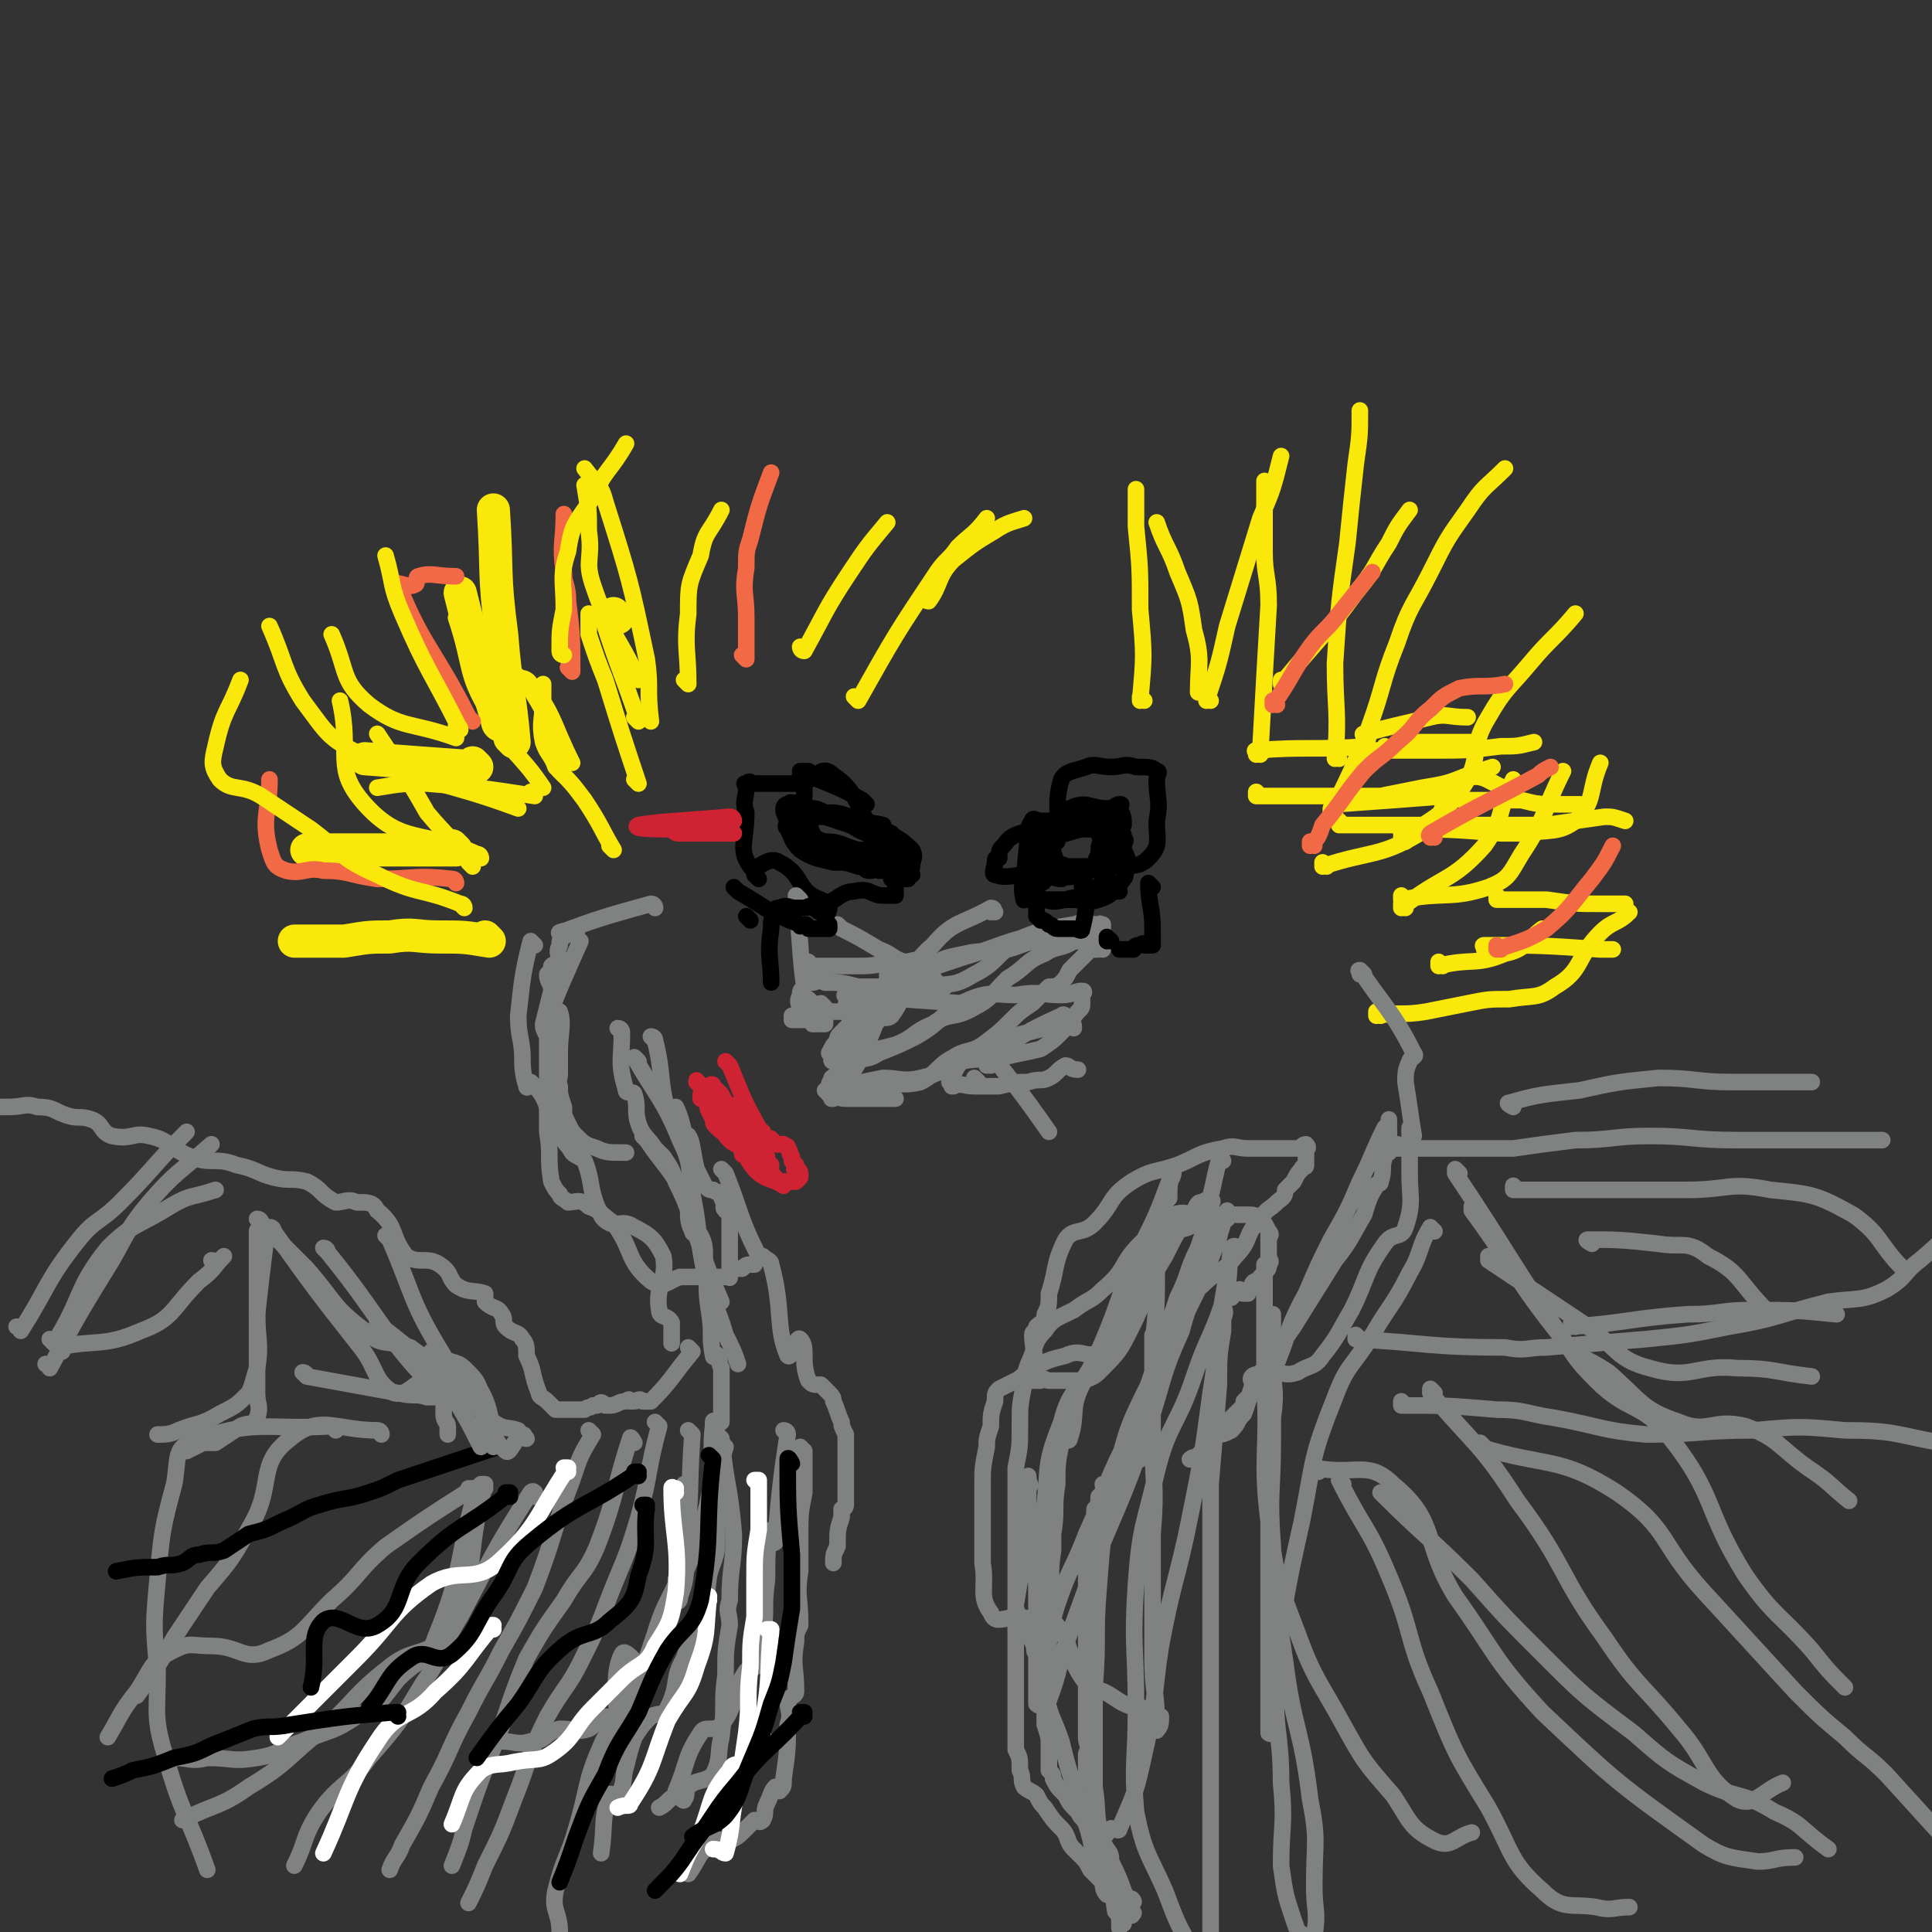 <svg viewBox='0 0 466 466' version='1.1' xmlns='http://www.w3.org/2000/svg' xmlns:xlink='http://www.w3.org/1999/xlink'><rect x="0" y="0" width="466" height="466" fill="#333333" stroke="none"/><g fill='none' stroke='#FAE80B' stroke-width='8' stroke-linecap='round' stroke-linejoin='round'><path d='M118,227c0,0 -1,-1 -1,-1 0,0 0,0 1,1 0,0 0,0 0,0 -6,-1 -6,-1 -12,-1 -6,0 -6,-1 -12,0 -5,0 -5,0 -11,1 -4,0 -4,0 -8,0 -2,0 -2,0 -4,0 '/><path d='M110,205c0,0 -1,-1 -1,-1 0,0 1,1 1,1 -8,0 -8,0 -17,0 -7,0 -7,0 -13,0 -3,0 -3,0 -6,0 '/><path d='M115,185c0,0 -1,-1 -1,-1 0,0 0,0 1,1 0,0 0,0 0,0 -14,-1 -14,-1 -27,-2 '/><path d='M121,175c0,0 -1,0 -1,-1 -2,-7 -2,-7 -4,-14 -3,-9 -3,-9 -5,-17 '/><path d='M124,179c0,0 -1,-1 -1,-1 0,0 1,1 1,1 -1,-12 -2,-13 -3,-26 -2,-15 -1,-15 -2,-30 '/><path d='M149,149c0,0 -1,-1 -1,-1 0,0 0,0 1,1 '/></g>
<g fill='none' stroke='#FAE80B' stroke-width='4' stroke-linecap='round' stroke-linejoin='round'><path d='M116,207c0,0 -1,-1 -1,-1 0,0 0,0 1,1 0,0 0,0 0,0 0,0 0,-1 -1,-1 -13,-6 -18,-2 -27,-12 -8,-9 -3,-12 -6,-25 '/><path d='M110,178c0,0 -1,-1 -1,-1 0,0 1,0 1,1 0,0 0,0 0,0 -11,-4 -13,-2 -21,-8 -7,-6 -5,-8 -9,-17 '/><path d='M131,190c0,0 -1,-1 -1,-1 0,0 1,1 1,1 -6,-9 -8,-8 -13,-18 -6,-10 -4,-11 -8,-23 '/><path d='M154,174c0,0 -1,-1 -1,-1 0,0 1,1 1,1 -4,-12 -5,-13 -9,-26 '/><path d='M125,195c0,0 -1,-1 -1,-1 0,0 0,0 1,1 0,0 0,0 0,0 0,0 -1,-1 -1,-1 0,0 0,0 1,1 0,0 0,0 0,0 -19,-7 -20,-5 -38,-13 -8,-4 -8,-5 -14,-13 -5,-8 -4,-9 -8,-18 '/></g>
<g fill='none' stroke='#F26946' stroke-width='4' stroke-linecap='round' stroke-linejoin='round'><path d='M110,213c0,0 -1,-1 -1,-1 0,0 1,0 1,1 0,0 0,0 0,0 0,0 0,-1 -1,-1 -9,-1 -9,0 -18,0 -7,-1 -7,-2 -13,-2 -4,-1 -5,1 -9,0 -3,-1 -3,-2 -4,-5 -2,-8 0,-9 0,-17 '/><path d='M114,174c0,0 -1,-1 -1,-1 0,0 0,0 1,1 0,0 0,0 0,0 0,0 0,0 -1,-1 -8,-16 -11,-17 -17,-32 -1,-1 3,1 4,0 1,0 0,-2 1,-2 3,-1 4,0 9,0 '/><path d='M138,162c0,0 -1,-1 -1,-1 0,0 1,1 1,1 0,-8 0,-9 -1,-17 0,-4 -1,-4 -1,-7 -1,-7 0,-7 0,-14 '/><path d='M180,159c0,0 -1,-1 -1,-1 0,0 1,1 1,1 0,-5 0,-5 0,-10 0,-6 -1,-6 0,-12 0,-4 0,-4 1,-7 2,-8 2,-8 5,-16 '/></g>
<g fill='none' stroke='#FAE80B' stroke-width='4' stroke-linecap='round' stroke-linejoin='round'><path d='M112,219c0,0 -1,-1 -1,-1 0,0 1,0 1,1 0,0 0,0 0,0 0,0 0,-1 -1,-1 -10,-4 -10,-2 -20,-7 -9,-4 -8,-5 -16,-11 -6,-4 -6,-4 -12,-8 -5,-3 -7,-1 -10,-4 -2,-3 -2,-4 -1,-8 2,-9 3,-8 6,-16 '/><path d='M111,176c0,0 -1,-1 -1,-1 0,0 1,0 1,1 0,0 0,0 0,0 -7,-14 -8,-14 -14,-28 -3,-7 -2,-7 -4,-14 '/><path d='M136,158c0,0 -1,0 -1,-1 0,-5 0,-5 1,-10 0,-7 -1,-8 1,-14 1,-7 2,-7 6,-13 3,-7 4,-6 8,-13 '/><path d='M166,165c0,0 -1,-1 -1,-1 0,0 1,1 1,1 0,-8 -1,-9 0,-17 0,-7 0,-7 3,-14 1,-6 2,-5 5,-11 '/><path d='M194,157c0,0 -1,-1 -1,-1 0,0 0,1 1,1 5,-9 5,-10 11,-19 4,-6 4,-6 9,-12 '/><path d='M224,145c0,0 -1,-1 -1,-1 0,0 0,1 1,1 3,-4 2,-6 6,-10 5,-4 5,-4 10,-7 3,-2 4,-2 7,-3 '/><path d='M207,169c0,0 -1,-1 -1,-1 0,0 0,0 1,1 0,0 0,0 0,0 9,-16 9,-16 19,-31 2,-3 3,-3 5,-6 3,-3 4,-3 7,-7 '/><path d='M157,174c0,0 -1,-1 -1,-1 0,0 0,0 1,1 0,0 0,0 0,0 -1,-8 0,-8 -1,-15 -4,-19 -4,-19 -10,-38 -1,-4 -2,-4 -5,-8 '/><path d='M138,184c0,0 -1,-1 -1,-1 0,0 0,0 1,1 0,0 0,0 0,0 -5,-10 -4,-11 -10,-19 -2,-3 -4,0 -7,-2 -3,-2 -2,-2 -5,-5 '/><path d='M148,205c0,0 -1,-1 -1,-1 0,0 1,1 1,1 -3,-5 -3,-6 -7,-12 -3,-4 -3,-4 -7,-8 -1,-3 -2,-3 -3,-6 -1,-5 0,-5 0,-11 0,-1 0,-1 0,-3 '/><path d='M154,189c0,0 -1,-1 -1,-1 0,0 0,0 1,1 0,0 0,0 0,0 -4,-12 -4,-12 -8,-25 -2,-5 -2,-5 -4,-11 0,-2 0,-2 0,-4 0,-1 0,-1 0,-1 '/><path d='M154,164c0,0 -1,-1 -1,-1 0,0 1,1 1,1 -5,-11 -7,-11 -11,-23 -2,-6 0,-6 -1,-13 0,-5 0,-5 -1,-11 '/><path d='M136,187c0,0 -1,-1 -1,-1 0,0 0,0 1,1 0,0 0,0 0,0 -4,-10 -2,-11 -7,-19 -2,-4 -3,-4 -7,-7 0,0 0,1 0,1 '/><path d='M114,209c0,0 -1,-1 -1,-1 0,0 0,0 1,1 0,0 0,0 0,0 -5,-7 -6,-7 -11,-13 -4,-7 -4,-7 -8,-13 -2,-3 -2,-3 -4,-6 '/><path d='M129,192c0,0 -1,-1 -1,-1 0,0 0,0 1,1 0,0 0,0 0,0 -13,-2 -13,-2 -26,-3 -6,0 -6,0 -12,1 '/><path d='M292,169c0,0 -1,-1 -1,-1 0,0 0,0 0,1 0,0 0,0 0,0 3,-9 3,-9 5,-18 4,-13 4,-13 8,-26 3,-7 3,-7 5,-15 '/><path d='M323,183c0,0 -1,-1 -1,-1 0,0 0,1 0,1 1,-11 0,-12 0,-23 1,-15 1,-15 3,-29 1,-10 1,-10 2,-19 1,-7 1,-7 1,-13 '/><path d='M322,196c0,0 -1,-1 -1,-1 0,0 0,1 0,1 5,-10 5,-10 9,-20 4,-11 3,-11 7,-21 3,-9 4,-9 8,-17 4,-8 4,-8 9,-15 4,-6 4,-5 9,-10 '/><path d='M339,203c0,0 -1,-1 -1,-1 0,0 0,0 0,1 0,0 0,0 0,0 7,-6 9,-5 14,-12 6,-8 2,-10 7,-18 4,-7 5,-7 10,-13 5,-6 6,-6 11,-12 '/><path d='M339,219c0,0 -1,-1 -1,-1 0,0 0,0 0,1 0,0 0,0 0,0 10,-8 12,-6 20,-15 5,-7 3,-8 7,-16 '/><path d='M362,217c0,0 -1,-1 -1,-1 0,0 0,1 0,1 6,0 6,0 12,0 7,1 7,1 13,1 3,0 3,0 6,0 '/><path d='M359,229c0,0 -1,-1 -1,-1 0,0 0,0 0,1 0,0 0,0 0,0 1,0 -1,-1 0,-1 13,0 14,0 28,1 2,0 2,0 3,0 '/><path d='M335,181c0,0 -1,-1 -1,-1 0,0 0,1 0,1 6,0 6,0 11,0 9,0 9,0 17,-1 4,0 4,0 8,-1 '/><path d='M330,178c0,0 -2,-1 -1,-1 7,-2 8,-2 16,-4 4,-1 4,0 9,0 '/><path d='M310,165c0,0 -1,-1 -1,-1 0,0 0,0 0,1 0,0 0,0 0,0 9,-11 10,-11 18,-22 5,-6 4,-6 8,-12 2,-4 2,-4 5,-8 '/><path d='M305,181c0,0 -1,-1 -1,-1 0,0 0,0 0,1 0,0 0,0 0,0 1,-18 1,-18 2,-35 0,-7 -1,-7 -1,-13 0,-7 0,-7 0,-15 0,-1 0,-1 0,-2 '/><path d='M276,169c0,0 -1,-1 -1,-1 0,0 0,1 0,1 1,-11 1,-11 0,-22 0,-10 0,-10 -1,-20 0,-5 0,-5 0,-9 '/><path d='M290,167c0,0 -1,-1 -1,-1 0,0 0,0 0,1 0,0 0,0 0,0 1,0 0,-1 0,-1 0,0 0,1 0,1 0,-7 1,-8 -1,-15 -1,-7 -1,-7 -4,-14 -2,-6 -3,-6 -5,-12 '/><path d='M324,199c0,0 -1,-1 -1,-1 0,0 0,1 0,1 9,0 9,0 18,0 5,0 5,0 10,0 6,0 6,0 11,0 5,0 5,0 11,0 7,-1 7,-1 14,-2 2,0 2,0 5,1 '/><path d='M323,194c0,0 -1,-1 -1,-1 0,0 0,0 0,1 0,0 0,0 0,0 1,0 0,-1 0,-1 0,0 0,0 0,1 0,0 0,0 0,0 14,-1 14,-1 27,-2 3,0 2,1 5,1 6,0 6,0 13,0 4,1 4,1 9,1 2,0 2,0 5,0 '/><path d='M304,182c0,0 -1,-1 -1,-1 0,0 0,0 0,1 0,0 0,0 0,0 1,0 -1,-1 0,-1 12,-1 14,0 27,-1 0,0 0,1 0,1 2,0 2,0 5,0 3,-1 3,-1 6,-2 2,0 3,0 5,0 3,0 3,0 6,0 1,0 1,0 3,0 '/><path d='M304,192c0,0 -1,-1 -1,-1 0,0 0,0 0,1 0,0 0,0 0,0 1,0 0,-1 0,-1 0,0 0,1 0,1 13,0 13,0 26,0 2,0 2,0 4,0 5,-1 5,-1 10,-2 6,-1 6,-1 11,-3 3,-1 3,-1 6,-2 '/><path d='M339,217c0,0 -1,-1 -1,-1 0,0 0,0 0,1 0,0 0,0 0,0 11,-2 12,0 21,-3 5,-2 5,-3 8,-8 6,-9 5,-10 10,-20 '/><path d='M348,233c0,0 -1,-1 -1,-1 0,0 0,0 0,1 0,0 0,0 0,0 8,-2 9,0 16,-3 5,-1 5,-3 9,-6 '/><path d='M333,245c0,0 -1,-1 -1,-1 0,0 0,1 0,1 6,-1 6,0 12,-1 5,-1 5,-1 10,-2 5,-1 5,-1 10,-1 6,-1 7,0 11,-3 7,-4 5,-7 11,-13 3,-3 4,-2 7,-5 '/><path d='M339,201c0,0 -1,-1 -1,-1 0,0 0,0 0,1 0,0 0,0 0,0 1,0 0,-1 0,-1 0,0 0,0 0,1 0,0 0,0 0,0 1,0 -1,-1 0,-1 11,0 12,0 24,1 3,0 3,0 6,0 6,-1 8,0 12,-3 5,-5 3,-7 6,-14 '/><path d='M320,209c0,0 -1,-1 -1,-1 0,0 0,0 0,1 0,0 0,0 0,0 1,0 0,-1 0,-1 0,0 0,1 0,1 12,-4 14,-2 25,-9 6,-4 3,-10 9,-12 5,-2 6,1 12,3 '/></g>
<g fill='none' stroke='#808282' stroke-width='4' stroke-linecap='round' stroke-linejoin='round'><path d='M140,227c0,0 -1,-1 -1,-1 0,0 0,0 1,1 0,0 0,0 0,0 0,0 -1,-1 -1,-1 0,0 0,0 1,1 0,0 0,0 0,0 0,0 -1,-1 -1,-1 0,0 0,0 1,1 0,0 0,0 0,0 -4,9 -5,11 -8,19 0,1 2,-3 3,-2 1,3 0,5 0,10 0,2 0,2 0,5 0,2 -1,2 0,3 0,2 0,2 1,5 0,2 0,2 1,4 1,2 1,2 2,3 2,2 2,2 5,3 2,1 3,1 6,1 0,0 0,0 1,0 '/><path d='M158,251c0,0 -1,-1 -1,-1 0,0 0,0 1,1 0,0 0,0 0,0 0,0 -1,-1 -1,-1 0,0 0,0 1,1 0,0 0,0 0,0 0,0 -1,-1 -1,-1 0,0 0,0 1,1 0,0 0,0 0,0 0,0 -1,-1 -1,-1 0,0 1,0 1,1 2,8 1,10 3,17 1,1 2,-1 2,-1 2,4 2,8 3,10 0,1 0,-4 0,-3 1,1 1,4 2,8 1,2 1,2 2,4 1,1 1,1 2,1 1,1 1,0 2,1 0,1 0,1 1,3 0,0 -1,0 0,1 0,0 1,0 1,1 0,7 0,10 0,15 0,1 0,-2 0,-3 0,0 0,1 0,1 0,0 0,0 0,0 1,0 1,0 3,0 1,-1 1,-1 3,-1 '/><path d='M175,283c0,0 -1,-1 -1,-1 0,0 0,0 1,1 0,0 0,0 0,0 0,0 -1,-1 -1,-1 0,0 0,0 1,1 4,10 3,10 8,20 0,0 1,0 1,0 1,1 2,1 2,2 3,11 1,15 4,22 1,1 2,-5 3,-4 2,2 0,5 2,10 1,1 1,1 3,1 1,1 1,1 1,1 2,2 2,2 2,3 1,2 1,3 2,5 0,1 0,1 1,3 0,0 0,1 0,1 0,0 0,-1 0,0 0,1 0,1 0,2 0,7 0,8 0,14 0,1 -1,1 -1,1 0,1 0,1 0,2 -1,3 -1,3 -1,7 -1,2 -1,2 -1,4 '/><path d='M190,346c0,0 -1,-1 -1,-1 0,0 0,0 1,1 0,0 0,0 0,0 0,0 -1,-1 -1,-1 0,0 1,0 1,1 -2,13 -2,15 -3,26 -1,1 -1,-3 -1,-3 -1,4 -1,6 -1,12 -1,7 0,7 -1,13 -1,4 0,4 -1,7 -1,2 -2,1 -3,2 -4,6 -2,8 -6,13 -2,2 -4,0 -5,2 -4,6 -3,7 -6,14 '/><path d='M166,359c0,0 -1,-1 -1,-1 0,0 0,0 1,0 0,0 0,0 0,0 0,8 0,8 0,15 -1,6 0,7 -2,12 0,2 -1,1 -2,2 -3,7 -2,10 -6,15 -2,1 -5,-5 -6,-3 -3,6 0,13 -2,19 0,1 -1,-4 -2,-4 -2,0 -2,2 -4,3 -3,1 -3,0 -7,0 -4,1 -3,3 -7,3 -3,1 -4,0 -7,0 '/><path d='M173,344c0,0 -1,-1 -1,-1 0,0 0,0 1,1 0,0 0,0 0,0 0,0 -1,-1 -1,-1 0,0 0,0 1,1 0,0 0,0 0,0 0,0 -1,-2 -1,-1 0,13 1,14 1,28 0,5 -1,5 -2,9 -1,7 0,7 -2,13 -1,4 -3,3 -4,7 -3,5 -1,6 -4,12 -1,2 -2,1 -4,2 -2,2 -2,2 -4,5 -1,3 -1,3 -2,7 -1,3 0,4 -2,7 0,1 -2,-1 -2,0 -2,6 -1,7 -2,14 '/><path d='M174,347c0,0 -1,-1 -1,-1 0,0 0,0 1,1 0,0 0,0 0,0 0,0 -1,-1 -1,-1 0,0 0,0 1,1 0,0 0,0 0,0 1,11 2,11 3,23 0,8 -1,8 -1,16 -1,3 0,3 0,6 -1,6 -1,6 -1,12 -1,7 0,7 -1,15 -1,4 0,5 -2,9 -2,2 -4,1 -6,3 -1,1 0,2 -1,3 0,1 -1,-1 -2,-1 -2,1 -2,2 -4,3 '/><path d='M194,350c0,0 -1,-1 -1,-1 0,0 0,0 1,1 0,0 0,0 0,0 0,0 -1,-1 -1,-1 0,0 0,0 1,1 0,0 0,0 0,0 0,5 0,5 0,10 -1,5 -1,5 -1,10 0,4 0,4 0,9 -1,6 0,6 0,13 -1,2 -1,2 -1,4 -1,6 0,6 0,12 0,1 -1,1 -2,2 0,3 1,3 0,6 0,6 0,6 -1,13 0,2 0,2 -1,3 0,0 -1,-1 -1,-1 -1,1 -1,2 -2,4 -1,2 0,2 -1,4 -1,1 -1,0 -2,0 -1,1 -1,1 -2,2 -2,2 -2,2 -4,3 -2,0 -3,-1 -4,1 -4,2 -3,3 -6,7 '/><path d='M167,326c0,0 -1,-1 -1,-1 0,0 0,0 1,1 0,0 0,0 0,0 0,0 -1,-1 -1,-1 0,0 0,0 1,1 0,0 0,0 0,0 0,0 -1,-1 -1,-1 0,0 0,0 1,1 0,0 0,0 0,0 0,0 -1,-1 -1,-1 0,0 0,0 1,1 0,0 0,0 0,0 0,0 -1,-1 -1,-1 0,0 0,0 1,1 0,0 0,0 0,0 0,0 -1,-1 -1,-1 0,0 0,0 1,1 0,0 0,0 0,0 0,0 -1,-1 -1,-1 0,0 0,0 1,1 0,0 0,0 0,0 -5,6 -5,7 -10,12 0,0 -1,0 -2,0 -1,-1 -1,0 -2,0 0,0 0,0 -1,0 0,0 0,-1 -1,0 -2,0 -2,1 -4,1 0,0 0,0 -1,0 -1,-1 -1,-1 -2,0 -1,0 0,0 -1,0 -1,1 -1,0 -2,1 -1,0 -1,0 -2,0 -1,0 -1,0 -1,0 -2,0 -2,0 -3,0 0,0 0,0 -1,0 -1,-1 -1,-1 -2,-2 -1,-1 -2,-1 -2,-2 -2,-5 -1,-5 -3,-9 0,-2 0,-3 -1,-4 -1,-2 -2,-1 -4,-3 -1,-1 0,-2 -1,-3 -1,-2 -2,-1 -4,-3 0,0 0,-1 0,-2 -3,-1 -4,0 -7,-2 -2,-2 -1,-3 -4,-5 -3,-2 -5,0 -8,-2 -4,-5 -2,-7 -7,-11 -1,-2 -2,-2 -5,-2 -2,-1 -3,0 -5,0 -4,-2 -3,-3 -7,-5 -4,-1 -4,0 -8,-1 -4,-1 -4,-2 -9,-3 -5,-2 -6,0 -11,-2 -5,-2 -5,-4 -10,-5 -4,-1 -4,1 -9,0 -3,-1 -2,-3 -5,-4 -3,-1 -3,0 -6,-1 -3,-1 -3,-2 -7,-2 -3,-1 -3,0 -7,0 -5,0 -5,0 -9,0 '/><path d='M81,345c0,0 -1,-1 -1,-1 0,0 1,0 1,1 0,0 0,0 0,0 0,0 0,-1 -1,-1 -16,1 -19,-2 -34,4 -4,1 -3,5 -4,10 -3,11 -3,12 -4,23 -1,11 -1,11 0,22 0,11 -1,11 2,21 4,14 5,13 10,27 '/><path d='M92,346c0,0 -1,-1 -1,-1 0,0 1,0 1,1 0,0 0,0 0,0 0,0 0,-1 -1,-1 -10,0 -14,-4 -21,2 -8,6 -4,11 -9,20 -5,9 -5,9 -11,16 -4,6 -4,6 -8,12 -4,7 -4,7 -9,14 '/><path d='M114,360c0,0 -1,-1 -1,-1 0,0 0,0 1,0 0,0 0,0 0,0 -11,7 -11,7 -21,14 -7,6 -6,7 -13,13 -7,7 -7,9 -15,12 -6,3 -7,-1 -14,-1 -5,0 -5,-1 -9,1 -6,3 -5,4 -9,10 -4,5 -4,6 -7,11 '/><path d='M116,360c0,0 -1,-1 -1,-1 0,0 0,0 1,0 0,0 0,0 0,0 0,1 -1,-1 -1,0 -5,17 -3,19 -10,36 -2,6 -4,5 -9,10 -4,5 -4,6 -10,9 -6,4 -6,3 -13,6 -6,2 -5,3 -11,4 -6,1 -6,0 -12,0 -4,1 -4,0 -8,0 '/><path d='M117,359c0,0 -1,-1 -1,-1 0,0 0,0 1,0 0,0 0,0 0,0 0,1 -1,0 -1,0 0,0 0,0 1,0 0,0 0,0 0,0 -5,18 -1,20 -9,35 -4,7 -8,4 -14,9 -9,7 -8,8 -16,15 -9,7 -8,8 -18,14 -7,5 -8,4 -16,8 '/><path d='M129,361c0,0 -1,-1 -1,-1 0,0 0,0 1,0 0,0 0,0 0,0 0,1 0,-1 -1,0 -9,14 -9,15 -17,30 -5,8 -4,9 -9,16 -6,10 -6,10 -13,18 -5,7 -7,6 -12,13 -4,6 -3,7 -6,13 '/><path d='M143,346c0,0 -1,-1 -1,-1 0,0 0,0 1,1 0,0 0,0 0,0 -3,5 -3,5 -5,11 -5,13 -4,13 -9,26 -4,8 -4,8 -8,15 -4,8 -4,7 -8,15 -5,9 -4,9 -9,18 -3,7 -3,7 -7,14 -1,3 -2,3 -3,6 '/><path d='M153,348c0,0 -1,-1 -1,-1 0,0 0,0 1,1 0,0 0,0 0,0 0,0 -1,-2 -1,-1 -4,12 -3,13 -8,26 -3,7 -4,6 -8,13 -5,7 -5,7 -9,14 -5,12 -4,12 -9,24 -3,8 -3,8 -6,17 -1,4 -1,4 -3,9 '/><path d='M159,344c0,0 -1,-1 -1,-1 0,0 0,0 1,1 0,0 0,0 0,0 -3,11 -2,11 -5,22 -3,10 -3,9 -7,19 -3,8 -3,8 -7,16 -3,6 -4,6 -8,13 -5,10 -4,10 -8,20 -3,8 -3,8 -7,16 -2,5 -2,5 -4,9 '/><path d='M167,346c0,0 -1,-1 -1,-1 0,0 0,0 1,1 0,0 0,0 0,0 -1,14 0,14 -2,29 -2,10 -4,9 -7,19 -3,9 -3,9 -7,17 -2,6 -4,5 -6,10 -4,9 -3,10 -6,20 -2,7 -3,7 -5,15 -1,5 1,5 1,10 '/><path d='M175,349c0,0 -1,-1 -1,-1 0,0 0,0 1,1 0,0 0,0 0,0 -4,13 -4,13 -8,26 -3,8 -4,8 -7,16 -2,8 -2,8 -4,16 '/><path d='M156,275c0,0 -1,-1 -1,-1 0,0 0,0 1,1 0,0 0,0 0,0 0,0 -1,-1 -1,-1 0,0 0,0 1,1 0,0 0,0 0,0 0,0 -1,-1 -1,-1 0,0 0,0 1,1 4,6 5,6 9,13 2,4 0,5 2,9 0,1 1,0 2,1 1,2 1,3 1,6 1,6 0,6 1,12 1,6 0,6 1,11 0,1 1,-1 1,0 1,1 0,1 1,3 0,1 0,1 0,1 0,1 0,1 0,2 0,2 0,2 0,4 0,3 0,3 0,6 -1,0 -1,0 -2,1 -1,8 1,9 -1,17 -2,11 -4,10 -8,20 '/></g>
<g fill='none' stroke='#FFFFFF' stroke-width='4' stroke-linecap='round' stroke-linejoin='round'><path d='M163,360c0,0 -1,-1 -1,-1 0,0 0,0 1,0 0,0 0,0 0,0 0,1 -1,-1 -1,0 0,11 2,13 1,25 -1,6 -1,7 -5,13 -2,5 -4,4 -8,8 -3,3 -3,3 -7,7 -5,5 -4,7 -10,11 -3,2 -4,1 -9,2 -4,1 -5,0 -8,2 -5,5 -4,6 -7,13 '/><path d='M171,386c0,0 -1,-1 -1,-1 0,0 0,0 1,0 0,0 0,0 0,0 -1,9 0,9 -3,17 -2,7 -3,6 -7,13 -4,10 -3,11 -9,20 0,1 -1,0 -3,1 '/><path d='M183,358c0,0 -1,-1 -1,-1 0,0 0,0 1,0 0,0 0,0 0,0 0,6 0,6 0,12 -1,6 -1,6 -1,12 0,4 0,4 0,9 -1,6 -1,6 -1,12 -1,8 0,8 -1,16 -1,7 -1,7 -2,13 -2,8 -1,9 -3,16 -1,0 -1,-1 -3,-1 '/><path d='M186,394c0,0 -1,-1 -1,-1 0,0 0,0 1,0 0,0 0,0 0,0 -1,11 0,11 -2,22 0,5 0,6 -2,10 -2,2 -5,-1 -6,2 -5,6 -4,7 -7,15 -3,5 -3,5 -5,10 '/><path d='M137,355c0,0 -1,-1 -1,-1 0,0 1,0 1,0 -8,12 -7,14 -17,23 -6,5 -9,1 -16,5 -10,7 -9,9 -18,18 -6,6 -6,6 -13,13 -3,3 -3,3 -6,6 '/><path d='M119,393c0,0 -1,-1 -1,-1 0,0 1,0 1,0 -7,8 -6,9 -14,16 -6,7 -9,4 -14,12 -8,12 -7,14 -13,27 '/></g>
<g fill='none' stroke='#000000' stroke-width='4' stroke-linecap='round' stroke-linejoin='round'><path d='M156,364c0,0 -1,-1 -1,-1 0,0 1,0 1,0 -1,9 1,9 -2,17 -1,6 -2,7 -7,11 -4,4 -6,2 -11,6 -7,6 -6,7 -11,14 -5,6 -5,6 -10,13 '/><path d='M154,356c0,0 -1,-1 -1,-1 0,0 0,0 1,0 0,0 0,0 0,0 -13,9 -14,7 -26,17 -6,5 -4,6 -9,13 -5,7 -4,9 -10,14 -4,3 -6,-2 -10,1 -6,4 -5,6 -10,12 '/><path d='M123,361c0,0 -1,-1 -1,-1 0,0 0,0 1,0 0,0 0,0 0,0 -11,9 -12,7 -22,17 -6,6 -3,11 -10,15 -5,3 -9,-4 -13,-1 -4,4 -1,8 -3,16 '/><path d='M172,352c0,0 -1,-1 -1,-1 0,0 0,0 1,1 0,0 0,0 0,0 -2,17 0,17 -3,34 -2,7 -4,6 -8,12 -4,7 -4,8 -7,15 -4,7 -5,7 -8,15 -4,7 -4,7 -7,15 -2,6 -2,6 -4,11 '/><path d='M191,353c0,0 -1,-1 -1,-1 0,0 0,0 1,1 0,0 0,0 0,0 0,0 -1,-2 -1,-1 0,11 0,12 1,23 0,7 0,7 0,13 -1,6 -1,6 -2,13 -1,5 -1,5 -3,10 -2,7 -2,7 -5,14 -3,7 -2,8 -6,13 -3,3 -4,2 -8,5 '/><path d='M194,414c0,0 -1,-1 -1,-1 0,0 0,0 1,0 0,0 0,0 0,0 -8,9 -9,8 -16,17 -6,7 -5,7 -11,15 -4,6 -4,6 -9,11 '/><path d='M120,349c0,0 -1,-1 -1,-1 0,0 0,0 1,1 0,0 0,0 0,0 0,0 -1,-1 -1,-1 0,0 1,0 1,1 -12,4 -12,4 -24,8 -4,2 -4,2 -7,3 -6,2 -6,1 -12,3 -4,1 -4,2 -9,4 -4,2 -4,2 -8,3 -3,2 -3,2 -6,4 -3,1 -3,0 -6,1 -2,0 -2,1 -4,2 -3,1 -3,0 -6,1 -5,0 -5,0 -10,1 '/><path d='M96,414c0,0 -1,-1 -1,-1 0,0 1,0 1,0 0,0 0,0 0,0 0,1 0,0 -1,0 -12,1 -12,1 -25,3 -5,1 -5,0 -9,1 -5,2 -5,2 -10,4 -4,2 -4,2 -9,3 -5,2 -5,2 -10,3 -2,1 -2,1 -5,2 '/></g>
<g fill='none' stroke='#808282' stroke-width='4' stroke-linecap='round' stroke-linejoin='round'><path d='M5,321c0,0 0,-1 -1,-1 0,0 1,0 1,1 0,0 0,0 0,0 7,-11 6,-12 14,-22 4,-5 5,-4 10,-9 8,-8 8,-9 16,-17 '/><path d='M12,330c0,0 0,-1 -1,-1 0,0 1,0 1,1 0,0 0,0 0,0 7,-13 7,-13 15,-26 4,-7 4,-8 9,-14 6,-7 7,-7 15,-14 '/><path d='M13,324c0,0 0,-1 -1,-1 0,0 1,0 1,1 0,0 0,0 0,0 0,0 0,-1 -1,-1 0,0 1,1 1,1 7,-11 5,-13 13,-23 6,-6 7,-5 15,-10 5,-3 5,-2 11,-4 '/><path d='M15,326c0,0 0,-1 -1,-1 0,0 1,0 1,1 0,0 0,0 0,0 0,0 -1,-1 -1,-1 9,-2 11,0 20,-4 8,-3 7,-5 14,-12 4,-3 3,-3 6,-6 '/><path d='M52,305c0,0 0,-1 -1,-1 0,0 1,0 1,1 0,0 0,0 0,0 0,0 0,-1 -1,-1 0,0 1,0 1,1 '/><path d='M63,298c0,0 0,-1 -1,-1 0,0 1,0 1,1 0,0 0,0 0,0 0,0 0,-1 -1,-1 0,0 1,0 1,1 0,0 0,0 0,0 0,0 -1,-2 -1,-1 0,5 0,6 0,11 0,9 0,9 0,17 0,2 0,2 0,5 0,1 0,1 0,3 0,1 0,1 0,3 0,3 1,3 0,6 -1,2 -2,1 -4,2 -3,2 -3,2 -6,4 -1,0 -1,0 -3,0 -2,1 -2,1 -4,2 0,0 0,0 0,0 '/><path d='M64,300c0,0 0,-1 -1,-1 0,0 1,0 1,1 0,0 0,0 0,0 -1,8 -1,8 -2,17 0,0 0,0 0,0 0,6 1,7 0,13 -1,3 -1,4 -2,6 -3,3 -3,3 -7,5 -5,3 -5,2 -10,4 -2,1 -3,1 -5,1 '/><path d='M74,332c0,0 -1,-1 -1,-1 0,0 1,0 1,1 0,0 0,0 0,0 0,0 -1,-1 -1,-1 0,0 1,0 1,1 0,0 0,0 0,0 11,2 11,2 22,4 4,1 4,0 7,1 3,0 3,0 6,0 2,1 2,1 3,1 1,0 1,0 3,0 '/><path d='M92,320c0,0 -1,-1 -1,-1 0,0 1,0 1,1 0,0 0,0 0,0 8,6 8,7 17,13 3,2 4,-1 6,1 5,7 2,12 7,16 1,1 2,-3 4,-4 1,0 0,1 1,1 '/><path d='M94,299c0,0 -1,-1 -1,-1 0,0 1,0 1,1 0,0 0,0 0,0 6,14 5,15 13,28 1,2 3,1 5,3 3,3 3,3 4,6 1,5 0,5 1,9 0,1 0,1 1,2 1,1 0,1 1,2 '/><path d='M79,302c0,0 -1,-1 -1,-1 0,0 1,0 1,1 0,0 0,0 0,0 0,0 -1,-1 -1,-1 0,0 1,0 1,1 13,16 14,21 26,33 2,2 2,-7 2,-6 1,2 0,6 0,12 0,2 1,2 1,3 0,1 0,1 0,2 '/><path d='M63,295c0,0 0,-1 -1,-1 0,0 1,0 1,1 0,0 0,0 0,0 5,5 5,5 11,11 7,8 6,9 14,15 4,4 5,2 11,4 4,3 4,3 9,5 '/><path d='M66,297c0,0 0,-1 -1,-1 0,0 1,0 1,1 0,0 0,0 0,0 10,14 10,14 21,28 4,5 3,8 8,11 4,1 5,-4 10,-3 3,1 2,2 5,5 3,5 3,5 6,11 '/><path d='M105,327c0,0 -1,-1 -1,-1 0,0 1,0 1,1 0,0 0,0 0,0 7,8 6,9 14,16 3,2 3,1 6,2 '/><path d='M120,344c0,0 -1,-1 -1,-1 0,0 0,0 1,1 0,0 0,0 0,0 '/><path d='M158,219c0,0 -1,-1 -1,-1 0,0 0,0 1,1 0,0 0,0 0,0 0,0 -1,-1 -1,-1 0,0 0,0 1,1 0,0 0,0 0,0 0,0 -1,-1 -1,-1 0,0 0,0 1,1 0,0 0,0 0,0 0,0 0,-1 -1,-1 -11,3 -14,4 -22,7 -1,0 3,-1 4,-1 1,0 0,0 -1,1 -1,0 -1,0 -2,1 -1,0 -1,1 -1,2 -1,2 0,2 0,4 0,1 -1,0 -2,1 0,1 0,1 -1,2 0,2 1,2 1,4 -1,4 -1,4 -2,8 0,1 0,1 1,3 0,0 0,-1 0,-1 0,2 0,2 0,3 0,1 0,1 0,2 0,2 0,2 0,4 0,1 0,1 0,3 0,0 0,0 0,1 0,1 0,1 0,2 0,4 0,4 0,8 0,1 0,1 0,1 0,0 0,0 0,0 1,6 0,6 1,12 1,2 1,2 2,3 0,1 1,1 2,2 2,0 3,-1 5,1 3,1 3,2 6,4 5,7 3,9 9,14 3,2 4,0 7,-1 6,0 6,0 11,0 '/><path d='M129,228c0,0 -1,-1 -1,-1 0,0 0,0 1,1 0,0 0,0 0,0 0,0 -1,-1 -1,-1 0,0 0,0 1,1 0,0 0,0 0,0 0,0 -1,-1 -1,-1 0,0 0,0 1,1 0,0 0,0 0,0 0,0 -1,-1 -1,-1 -2,8 -2,9 -3,18 0,5 1,6 1,10 0,0 0,-1 0,-1 0,3 0,5 1,8 0,1 1,-1 1,-1 2,2 3,3 4,6 2,3 1,3 3,6 1,3 2,3 3,5 1,1 2,1 3,2 2,5 1,6 3,11 1,2 1,3 3,4 2,1 3,-1 6,1 4,2 5,3 7,7 1,6 -2,7 -1,13 0,2 2,1 3,3 0,2 0,3 0,5 '/><path d='M150,249c0,0 -1,-1 -1,-1 0,0 1,0 1,1 0,7 -1,7 1,14 0,1 2,0 2,1 1,3 0,4 1,7 1,3 2,3 4,6 1,1 1,1 2,2 2,3 2,3 3,6 4,8 3,8 6,16 2,6 2,6 5,13 '/><path d='M154,256c0,0 -1,-1 -1,-1 0,0 0,0 1,1 0,0 0,0 0,0 0,0 -1,-1 -1,-1 0,0 0,0 1,1 0,0 0,0 0,0 0,0 -1,-1 -1,-1 5,9 7,10 11,20 3,6 2,7 3,13 2,10 1,10 3,19 2,8 3,8 5,15 2,4 2,4 3,7 '/></g>
<g fill='none' stroke='#000000' stroke-width='4' stroke-linecap='round' stroke-linejoin='round'><path d='M209,194c0,0 -1,-1 -1,-1 0,0 0,0 1,1 0,0 0,0 0,0 0,0 -1,-1 -1,-1 0,0 0,0 1,1 0,0 0,0 0,0 0,0 -1,-1 -1,-1 0,0 0,0 1,1 0,0 0,0 0,0 0,0 0,0 -1,-1 -7,-4 -9,-4 -15,-7 0,0 2,0 2,0 0,0 0,1 -1,1 0,0 -1,0 -1,0 0,0 0,0 1,0 0,0 0,0 0,0 0,0 -1,-1 -1,-1 0,0 0,1 1,2 0,0 0,0 0,1 0,1 0,1 0,2 0,1 0,1 0,1 0,1 -1,1 0,1 0,1 0,1 0,2 1,1 1,1 1,3 1,2 0,2 1,3 1,2 2,1 3,3 2,1 1,2 3,3 0,0 1,0 2,0 1,0 1,-1 2,0 1,0 1,1 2,2 1,1 1,1 2,1 1,0 1,-1 2,0 2,0 2,0 3,1 0,0 0,1 0,1 1,0 1,0 1,0 1,0 1,0 1,0 1,0 1,0 2,0 0,0 0,0 0,0 0,0 0,0 0,0 0,-1 0,-1 0,-2 -1,-3 -1,-3 -2,-7 -1,-1 -1,-1 -2,-2 -2,-1 -2,-1 -4,-2 -2,-1 -3,-1 -5,-1 -1,0 -1,0 -3,0 -2,-1 -2,-2 -4,-2 -2,-1 -2,0 -4,0 -1,0 -1,0 -2,0 0,0 0,0 -1,0 -1,0 -1,0 -2,0 0,0 0,0 1,0 0,0 0,0 0,0 0,1 -1,1 0,2 1,3 2,3 4,5 4,3 4,3 9,5 3,1 3,0 7,1 3,0 3,1 6,2 1,0 1,0 2,0 0,0 1,0 1,0 0,0 0,0 0,0 -1,-1 0,-1 0,-2 0,-2 1,-2 0,-4 -4,-4 -5,-3 -9,-6 -3,-2 -3,-1 -6,-2 -3,-1 -3,-1 -6,-1 -2,-1 -2,-1 -4,-1 -1,-1 -1,-1 -2,-1 -1,-1 -1,0 -2,0 0,0 0,-1 -1,0 0,0 -1,0 -1,1 0,1 0,1 1,3 0,1 -1,1 0,2 1,2 1,3 3,5 3,2 4,2 8,3 3,0 3,0 6,1 3,0 3,0 6,0 0,0 1,0 1,0 0,-1 0,-2 0,-3 -1,-2 -2,-2 -3,-5 -5,-7 -4,-10 -10,-14 -3,-3 -4,1 -8,2 -4,0 -4,0 -7,0 -2,0 -2,0 -4,0 -1,0 -1,-1 -2,0 -1,0 0,0 0,1 0,3 -1,3 0,6 0,7 -2,9 1,13 1,2 4,-3 7,-1 6,3 4,7 10,9 3,2 4,-2 8,-2 4,-1 4,1 7,1 1,0 1,0 2,0 0,0 1,0 1,0 0,-3 0,-4 0,-7 -1,-2 0,-3 -1,-4 -2,-3 -3,-2 -6,-4 -3,-1 -3,-2 -6,-3 -2,-1 -2,-1 -5,-2 -2,-1 -2,-1 -4,-1 -1,0 -1,1 -1,1 -1,0 -1,0 -1,0 0,0 0,0 0,0 0,1 0,1 0,1 0,3 -1,4 1,5 1,2 3,0 6,1 4,0 4,1 8,2 2,0 2,0 5,0 0,0 1,0 1,0 0,-2 0,-2 0,-5 -1,0 0,-1 0,-1 -4,-1 -4,0 -8,0 -3,-1 -3,-1 -6,-2 -3,0 -3,0 -6,0 -1,0 -1,0 -1,0 -1,0 -1,0 -1,0 '/></g>
<g fill='none' stroke='#CF2233' stroke-width='4' stroke-linecap='round' stroke-linejoin='round'><path d='M176,257c0,0 -1,-1 -1,-1 0,0 0,0 1,1 0,0 0,0 0,0 0,0 -1,-1 -1,-1 0,0 0,0 1,1 0,0 0,0 0,0 0,0 -1,-1 -1,-1 0,0 0,0 1,1 0,0 0,0 0,0 0,0 -1,-1 -1,-1 0,0 0,0 1,1 0,0 0,0 0,0 0,0 -1,-1 -1,-1 0,0 0,0 1,1 0,0 0,0 0,0 0,0 -1,-1 -1,-1 0,0 0,0 1,1 0,0 0,0 0,0 0,0 -1,-1 -1,-1 0,0 0,0 1,1 0,0 0,0 0,0 0,0 -1,-1 -1,-1 0,0 0,0 1,1 0,0 0,0 0,0 0,0 -1,-1 -1,-1 0,0 0,0 1,1 0,0 0,0 0,0 0,0 -1,-1 -1,-1 0,0 0,0 1,1 3,7 3,8 7,15 0,1 0,0 1,1 0,1 0,1 1,2 0,0 1,-1 1,0 1,0 0,1 1,1 0,0 0,0 1,0 0,-1 0,-1 0,0 1,0 1,0 1,0 1,1 1,0 1,1 1,1 0,1 1,2 0,1 0,1 0,1 0,0 0,0 1,1 0,0 0,1 0,1 0,0 -1,0 0,0 0,0 1,0 1,1 0,0 0,1 0,1 0,0 0,0 0,0 0,0 0,0 0,0 -1,1 -1,1 -1,1 -1,0 -1,0 -1,0 -2,0 -2,0 -3,0 -1,-1 -1,-1 -3,-2 -2,-1 -2,-1 -3,-2 -1,-1 -1,-1 -2,-2 -1,-1 -1,0 -1,-1 -1,-3 -1,-3 -2,-5 -1,-1 -1,0 -2,0 -1,0 -1,0 -2,-1 -1,-1 -1,-1 -1,-2 -1,-2 -1,-2 -1,-3 -1,-1 0,-1 0,-2 -1,0 -1,0 -2,-1 0,0 1,0 1,-1 0,0 0,1 0,1 -1,-2 -1,-3 -2,-3 0,-1 0,0 1,1 0,0 0,0 0,0 0,0 -1,-1 -1,-1 0,0 0,0 1,1 0,0 0,0 0,0 0,0 0,0 1,0 0,0 0,0 1,0 0,0 1,-1 1,0 1,1 1,1 2,2 1,2 1,2 3,3 0,0 1,-1 2,0 1,3 0,4 2,7 1,2 1,1 2,2 1,2 1,2 2,3 0,1 0,1 1,2 0,0 -1,0 0,1 0,1 0,1 1,2 0,0 0,0 0,0 0,0 0,0 0,0 0,0 -1,0 -1,-1 0,0 0,-1 0,-1 -1,0 -1,0 -2,0 -3,-2 -2,-3 -5,-5 -1,-1 -2,-1 -3,-2 -2,-2 -1,-2 -3,-4 -1,-1 -1,-1 -2,-3 -1,-2 0,-3 -1,-5 0,0 -1,2 -1,2 0,0 0,-1 1,-2 0,0 0,0 0,0 0,0 0,0 0,0 0,0 -1,0 0,0 0,1 0,1 1,2 2,2 3,2 5,5 4,6 2,7 6,12 3,3 4,2 7,4 '/><path d='M177,198c0,0 -1,-1 -1,-1 0,0 0,0 1,1 0,0 0,0 0,0 0,0 -1,-1 -1,-1 0,0 0,0 1,1 0,0 0,0 0,0 0,0 -1,-1 -1,-1 0,0 0,0 1,1 0,0 0,0 0,0 0,0 0,-1 -1,-1 -11,1 -16,1 -22,2 -2,1 4,1 8,1 1,1 1,1 2,1 3,0 3,0 5,0 3,0 3,0 6,0 0,0 0,0 1,0 0,0 0,0 1,0 0,0 0,0 0,0 0,0 0,0 0,0 -1,0 -1,0 -2,0 -1,0 -1,0 -2,0 -2,0 -2,0 -3,0 0,0 0,0 -1,0 0,0 0,0 0,0 -1,0 -1,0 -1,0 0,0 0,0 0,0 0,0 0,0 0,0 0,0 -1,0 -1,-1 0,0 1,-1 2,-1 0,0 0,0 0,1 0,0 0,0 0,0 0,0 -1,-1 -1,-1 0,0 0,0 1,1 '/></g>
<g fill='none' stroke='#808282' stroke-width='4' stroke-linecap='round' stroke-linejoin='round'><path d='M193,217c0,0 -1,-1 -1,-1 0,0 0,0 1,1 0,0 0,0 0,0 0,0 -1,-1 -1,-1 0,0 0,0 1,1 0,0 0,0 0,0 0,0 -1,-1 -1,-1 0,0 0,0 1,1 0,0 0,0 0,0 0,0 -1,-1 -1,-1 0,0 0,0 1,1 0,0 0,0 0,0 0,0 -1,-1 -1,-1 1,10 1,15 2,22 0,1 0,-3 0,-5 0,0 0,0 0,1 0,1 0,1 0,2 0,1 0,1 0,1 0,1 0,1 0,1 -1,1 -1,1 -1,2 -1,2 0,2 0,4 0,1 0,1 0,1 0,0 0,1 0,1 -1,0 -1,0 -2,0 0,0 0,0 1,0 0,0 0,0 0,0 0,0 -1,-1 -1,-1 0,0 0,0 1,1 0,0 0,0 0,0 0,0 -1,-1 -1,-1 0,0 1,0 2,1 0,0 0,0 0,0 0,0 1,0 1,0 0,-1 -1,-2 0,-2 0,0 1,1 1,1 0,0 0,-1 0,-1 0,-1 0,-1 0,-1 1,-1 0,-1 1,-1 0,0 0,0 0,0 0,0 0,0 0,0 0,0 -1,-1 -1,-1 0,0 0,0 1,1 0,0 0,1 0,1 0,0 0,0 0,0 0,0 0,0 0,1 0,0 0,0 0,1 0,0 -1,0 0,1 0,0 0,0 0,1 1,0 1,0 1,0 0,0 0,0 1,0 0,0 0,0 0,0 0,0 1,0 1,0 0,-1 0,-2 0,-3 0,0 0,0 0,0 0,-1 0,-1 0,-1 0,0 0,0 0,0 0,0 0,0 0,0 0,0 -1,-1 -1,-1 0,0 0,1 1,2 0,0 0,0 1,0 0,0 0,0 1,0 0,0 0,0 1,0 0,0 0,0 1,0 1,0 1,0 1,0 0,-1 0,-1 0,-1 0,-1 0,-1 1,-1 0,0 0,0 0,0 0,1 0,2 0,4 0,0 0,0 0,0 '/><path d='M203,224c0,0 -1,-1 -1,-1 0,0 0,0 1,1 0,0 0,0 0,0 0,0 -1,-1 -1,-1 0,0 0,0 1,1 4,2 4,2 9,5 3,1 3,2 6,3 2,0 3,-1 4,0 1,2 0,4 2,6 0,0 1,-1 2,-1 0,0 0,1 0,2 0,0 0,0 1,0 0,0 0,0 0,0 0,0 0,0 0,0 -1,0 -1,0 -2,0 -1,-1 -1,-1 -2,-2 -1,0 -2,1 -3,1 -2,-1 -2,-1 -4,-2 0,0 0,1 0,1 0,-1 0,-2 -1,-2 0,0 0,0 0,1 0,0 0,0 0,0 0,0 0,0 0,1 0,0 -1,0 0,0 1,0 1,0 2,0 0,0 -1,0 0,0 0,0 0,0 1,1 0,0 0,0 0,0 0,0 0,-1 -1,-1 -1,0 -1,1 -2,1 -4,0 -4,0 -8,0 -4,-1 -4,-1 -8,-1 -2,-1 -2,0 -3,0 -1,-1 -1,-1 -1,-1 -1,-1 0,-1 0,-3 0,0 0,0 0,-1 0,0 -1,1 0,1 2,0 2,0 4,0 4,0 4,0 9,0 4,0 4,-1 9,0 3,0 4,0 7,2 1,0 1,1 2,2 1,1 1,1 1,1 0,0 0,0 1,0 0,0 0,0 0,0 -1,0 -1,0 -2,0 -3,-1 -3,-1 -6,-2 -3,0 -3,1 -6,1 0,0 0,-1 0,-2 0,0 0,0 0,0 0,0 0,0 0,0 0,0 0,0 0,0 0,0 0,0 1,0 0,0 0,0 0,0 '/><path d='M205,241c0,0 -1,-1 -1,-1 0,0 0,0 1,1 0,0 0,0 0,0 0,0 -2,-1 -1,-1 13,1 14,1 28,2 '/><path d='M236,261c0,0 -1,-1 -1,-1 0,0 0,0 0,1 0,0 0,0 0,0 1,0 0,-1 0,-1 0,0 0,0 0,1 0,0 0,0 0,0 1,0 0,-1 0,-1 0,0 0,0 0,1 0,0 0,0 0,0 1,0 0,-1 0,-1 '/><path d='M239,254c0,0 -1,-1 -1,-1 0,0 0,0 0,1 0,0 0,0 0,0 1,0 0,-1 0,-1 0,0 0,0 0,1 0,0 0,0 0,0 1,0 0,-1 0,-1 0,0 0,0 0,1 0,0 0,0 0,0 1,0 0,-1 0,-1 0,0 0,0 0,1 0,0 0,0 0,0 1,0 0,-1 0,-1 0,0 0,0 0,1 0,0 0,0 0,0 1,0 0,-1 0,-1 0,0 0,0 0,1 0,0 0,0 0,0 1,0 0,-1 0,-1 0,0 0,0 0,1 0,0 0,0 0,0 1,0 0,-1 0,-1 7,9 8,10 15,20 '/></g>
<g fill='none' stroke='#000000' stroke-width='4' stroke-linecap='round' stroke-linejoin='round'><path d='M183,212c0,0 -1,-1 -1,-1 0,0 0,0 1,1 0,0 0,0 0,0 '/><path d='M181,222c0,0 -1,-1 -1,-1 0,0 0,0 1,1 0,0 0,0 0,0 0,0 -1,-1 -1,-1 0,0 0,0 1,1 0,0 0,0 0,0 0,0 -1,-1 -1,-1 0,0 0,0 1,1 0,0 0,0 0,0 0,0 -1,-1 -1,-1 0,0 0,0 1,1 0,0 0,0 0,0 0,0 -1,-1 -1,-1 0,0 0,0 1,1 0,0 0,0 0,0 0,0 -1,-1 -1,-1 0,0 0,0 1,1 0,0 0,0 0,0 0,0 -1,-1 -1,-1 0,0 0,0 1,1 0,0 0,0 0,0 0,0 -1,-1 -1,-1 0,0 0,0 1,1 0,0 0,0 0,0 0,0 -1,-1 -1,-1 0,0 0,0 1,1 0,0 0,0 0,0 0,0 -1,-1 -1,-1 0,0 0,0 1,1 0,0 0,0 0,0 0,0 -1,-1 -1,-1 0,0 0,0 1,1 0,0 0,0 0,0 0,0 -1,-1 -1,-1 0,0 0,0 1,1 0,0 0,0 0,0 0,0 -1,-1 -1,-1 0,0 0,0 1,1 0,0 0,0 0,0 0,0 -1,-1 -1,-1 0,0 0,0 1,1 0,0 0,0 0,0 '/><path d='M178,215c0,0 -1,-1 -1,-1 0,0 0,0 1,1 0,0 0,0 0,0 0,0 -1,-1 -1,-1 0,0 0,0 1,1 0,0 0,0 0,0 0,0 -1,-1 -1,-1 0,0 0,0 1,1 0,0 0,0 0,0 0,0 -1,-1 -1,-1 0,0 0,0 1,1 0,0 0,0 0,0 0,0 -1,-1 -1,-1 0,0 0,0 1,1 0,0 0,0 0,0 7,4 7,5 15,8 0,1 0,0 1,0 1,0 0,0 1,1 1,0 1,0 2,0 1,0 1,0 1,0 1,0 1,0 1,0 1,0 1,0 1,0 0,-1 0,-1 0,-1 0,0 0,0 0,0 0,0 0,0 0,0 0,0 -1,0 -1,-1 0,-1 1,-2 1,-3 -1,0 -1,1 -2,1 -1,0 -1,-1 -2,-1 -1,-1 -1,0 -2,0 -1,0 -1,0 -2,0 -2,0 -2,-1 -4,0 -1,0 -1,0 -1,1 -1,2 -1,2 -1,4 -1,7 0,7 0,13 '/></g>
<g fill='none' stroke='#808282' stroke-width='4' stroke-linecap='round' stroke-linejoin='round'><path d='M253,226c0,0 -1,-1 -1,-1 0,0 0,0 0,1 0,0 0,0 0,0 1,0 0,-1 0,-1 0,0 0,0 0,1 0,0 0,0 0,0 1,0 1,-1 0,-1 -10,2 -10,3 -20,6 -3,1 -3,1 -6,2 -3,2 -3,1 -6,4 -3,3 -2,4 -5,8 -1,1 -2,0 -3,1 -2,2 -2,2 -3,4 -2,1 -3,1 -4,3 -1,2 1,3 0,5 0,0 -2,-1 -2,-1 -1,1 -1,2 -1,2 0,1 -1,0 -1,1 -1,0 0,0 0,1 -1,0 -1,0 -1,1 0,0 0,0 0,0 0,0 0,0 0,1 0,0 0,1 0,1 0,0 0,0 0,0 0,0 0,0 0,0 0,0 -1,-1 -1,-1 0,0 1,1 2,1 3,0 3,0 6,0 3,-1 3,-2 6,-2 5,-1 5,0 9,-1 4,-2 4,-4 8,-6 3,-2 4,-1 7,-3 4,-3 4,-3 7,-6 2,-2 2,-2 5,-4 2,-2 2,-2 4,-4 1,0 2,0 3,-1 1,-1 1,-1 2,-3 1,-1 1,-1 2,-2 1,-1 1,-1 2,-2 1,-1 1,-1 3,-1 0,-1 0,0 1,0 0,-1 0,-2 1,-3 0,0 0,0 -1,1 0,0 0,0 0,0 1,0 0,-1 0,-1 0,0 0,0 0,1 0,0 0,0 0,0 0,0 0,0 -1,0 -3,0 -3,0 -6,0 -4,0 -4,-1 -7,0 -5,0 -5,1 -9,2 -5,1 -6,0 -10,1 -5,1 -5,1 -9,3 -3,1 -4,0 -7,2 -3,1 -2,2 -5,4 -2,2 -2,2 -4,4 -1,2 -1,2 -2,3 -2,2 -2,2 -3,3 -1,1 -1,1 -1,2 -1,1 -1,1 -2,3 0,0 1,0 1,1 0,0 -1,1 0,1 1,0 1,-1 2,-2 '/><path d='M240,220c0,0 -1,-1 -1,-1 0,0 0,0 0,1 0,0 0,0 0,0 1,0 0,-1 0,-1 0,0 0,0 0,1 0,0 0,0 0,0 1,0 1,-1 0,-1 -7,4 -9,3 -14,9 -6,5 -4,7 -8,12 -3,4 -3,3 -7,6 -2,2 -3,1 -5,3 -1,1 0,2 -1,3 0,1 0,1 -1,1 0,0 0,0 0,1 0,0 -1,0 -1,0 0,0 1,0 1,0 3,0 3,0 5,0 4,-1 4,-1 8,-2 5,-2 4,-3 9,-5 4,-3 5,-1 10,-4 4,-2 4,-3 8,-7 5,-3 4,-4 9,-6 3,-2 4,-1 7,-3 4,-1 4,-3 6,-4 1,-1 0,2 0,2 1,0 1,-1 1,-2 0,0 0,0 0,0 0,0 0,0 0,0 0,0 0,0 -1,0 -3,0 -3,-1 -6,0 -6,1 -7,1 -12,3 -7,4 -6,6 -12,9 -5,3 -5,2 -11,3 -4,2 -6,0 -9,3 -4,4 -3,5 -6,11 -2,3 -1,3 -3,6 -1,1 -1,0 -2,1 -1,2 0,3 -1,4 -1,1 -1,1 -1,1 -1,0 -1,0 -2,0 0,0 1,0 1,0 0,0 0,1 0,1 0,0 -1,0 0,0 1,-1 1,0 3,0 6,0 6,0 12,0 '/><path d='M239,257c0,0 -1,-1 -1,-1 0,0 0,0 0,1 0,0 0,0 0,0 1,0 0,-1 0,-1 0,0 0,0 0,1 0,0 0,0 0,0 1,0 0,-1 0,-1 0,0 0,0 0,1 0,0 0,0 0,0 1,0 -1,-1 0,-1 8,-6 9,-7 18,-11 1,-1 1,1 1,1 2,0 2,-1 3,-2 1,-1 1,-1 1,-2 0,0 0,0 0,0 0,-1 0,-1 0,-2 0,0 1,-1 0,-1 -2,0 -2,1 -5,1 -5,0 -5,-1 -11,0 -5,0 -6,-1 -11,1 -7,3 -6,5 -13,9 -4,2 -4,2 -9,4 -3,2 -4,1 -7,2 -2,1 -2,2 -2,4 -1,1 0,1 0,2 -1,0 -1,0 -2,0 0,0 0,0 1,0 0,0 0,0 1,0 1,0 1,0 1,0 4,-1 4,-1 9,-2 4,0 5,1 9,0 5,-1 5,-2 10,-4 5,-1 5,0 10,-1 4,-1 5,-1 9,-2 3,-2 3,-2 5,-4 1,-1 1,-1 2,-2 0,0 1,1 1,1 0,-1 0,-1 -1,-2 0,0 0,0 0,1 0,0 0,0 0,0 -3,0 -3,0 -6,1 -4,1 -4,1 -8,2 -3,2 -3,3 -6,5 -3,1 -4,-1 -6,1 -1,1 -1,1 -2,3 0,1 -1,2 -1,2 0,0 0,-1 1,0 0,0 0,1 0,1 0,0 -1,0 0,0 2,-1 2,0 5,0 3,0 3,0 6,0 4,-1 4,-1 7,-1 3,-1 3,0 5,-1 2,-1 2,-2 4,-3 1,0 1,1 3,1 '/><path d='M295,280c0,0 -1,-1 -1,-1 0,0 0,0 0,1 0,0 0,0 0,0 1,0 0,-1 0,-1 0,0 0,0 0,1 0,0 0,0 0,0 1,0 0,-1 0,-1 0,0 0,0 0,1 0,0 0,0 0,0 -2,7 -1,8 -5,14 -3,4 -5,1 -8,5 -5,6 -4,8 -8,15 -3,6 -3,8 -8,12 -3,2 -4,-1 -8,1 -4,1 -4,1 -8,3 -2,1 -2,2 -4,3 -2,1 -2,1 -4,2 -1,1 -1,1 -1,3 -1,3 -1,3 -1,6 -1,3 -1,3 -1,5 -1,5 -1,5 -1,9 0,1 0,1 0,1 0,9 0,9 0,18 1,6 -1,8 2,12 1,3 3,1 7,1 4,1 5,-1 8,1 5,5 3,9 8,15 2,2 3,1 6,3 3,2 3,2 6,3 1,1 2,0 2,0 1,1 1,2 2,3 0,0 0,-1 1,-1 0,0 1,0 1,0 0,1 0,3 -1,3 0,1 0,0 0,-1 0,-8 -1,-8 -1,-16 0,-15 0,-15 0,-30 1,-12 0,-12 0,-25 0,-10 0,-10 0,-20 1,-10 1,-10 1,-19 1,-8 1,-8 2,-15 0,-1 0,-1 1,-2 0,-3 0,-4 1,-6 0,0 0,1 -1,2 0,0 0,0 0,0 -3,8 -3,8 -7,16 -6,13 -5,14 -11,27 -4,8 -6,7 -8,15 -4,10 -3,10 -4,20 -2,9 -1,9 -2,18 0,7 0,7 0,13 0,6 0,6 0,13 0,1 0,1 0,2 0,0 0,0 0,0 0,1 0,2 0,2 1,1 2,0 3,-1 3,-8 2,-8 5,-16 4,-11 4,-11 8,-22 6,-14 6,-14 11,-28 4,-12 3,-12 8,-23 2,-8 3,-7 6,-15 3,-7 3,-8 5,-14 0,0 0,2 0,2 0,0 0,-2 -1,-1 -1,3 0,4 -2,8 -3,8 -3,8 -7,16 -4,8 -5,7 -8,15 -6,12 -6,12 -9,24 -3,13 -3,14 -4,27 -1,12 0,12 -1,24 0,5 0,5 0,10 0,9 0,9 0,17 0,1 0,2 0,3 1,3 1,5 2,6 0,1 1,-1 2,-2 1,0 2,1 2,0 4,-9 4,-9 6,-18 3,-13 2,-13 4,-26 3,-16 4,-16 7,-31 3,-15 3,-15 5,-30 2,-12 1,-12 3,-23 1,-6 1,-6 2,-11 0,-1 1,-1 1,-1 0,-1 -1,0 -1,0 -1,6 0,7 -2,13 -3,9 -4,9 -7,18 -4,12 -6,11 -9,23 -3,13 -4,13 -5,27 -1,15 0,15 0,30 0,13 -1,13 0,25 2,10 3,10 7,19 3,8 3,8 7,15 0,2 2,1 2,2 1,4 0,5 1,9 0,1 1,1 1,0 1,-4 0,-5 0,-10 0,-7 0,-7 0,-15 0,-10 0,-10 0,-19 0,-12 0,-12 0,-24 0,-13 0,-13 0,-26 0,-15 0,-15 0,-30 1,-12 1,-12 2,-24 0,-7 0,-7 1,-13 0,-2 0,-2 0,-3 1,-2 0,-2 0,-4 0,-1 1,-1 1,-1 0,0 0,0 0,0 1,-1 1,0 1,0 1,-1 1,-1 2,-2 0,0 0,1 1,1 0,0 0,0 1,0 1,-2 1,-3 2,-3 1,-1 1,1 1,1 0,-1 0,-1 0,-2 1,-1 1,-1 1,-1 1,-1 1,-1 1,-2 1,-1 0,-1 0,-2 0,-2 0,-2 0,-4 0,0 0,0 0,-1 0,0 0,1 0,1 0,-1 1,-1 0,-2 -1,-2 -1,-2 -2,-3 -1,-1 -2,-1 -3,-1 -3,0 -3,0 -7,0 -2,0 -2,-1 -5,0 -3,0 -3,-1 -6,0 -4,3 -4,3 -8,7 -5,5 -3,6 -9,11 -3,3 -3,2 -7,5 -4,2 -5,2 -7,5 -3,3 -2,4 -4,8 -1,3 -1,3 -1,5 -1,5 -1,5 -1,10 0,5 0,5 -1,10 0,4 0,4 0,8 0,3 0,3 0,5 0,1 0,1 0,3 0,2 0,2 0,5 0,2 0,2 0,4 0,5 0,5 0,9 1,2 1,3 2,5 0,0 1,-1 1,-1 1,1 0,2 1,4 1,2 0,2 1,3 1,1 1,1 1,1 1,1 0,1 0,1 1,1 1,1 2,0 0,0 -1,0 -1,-1 2,-7 1,-7 3,-13 3,-9 4,-9 7,-17 5,-11 4,-11 9,-21 3,-9 4,-9 7,-18 3,-9 3,-9 6,-18 3,-6 2,-6 5,-12 1,-3 1,-3 2,-6 1,-1 1,-1 1,-2 1,-1 0,-1 0,-2 0,0 0,0 0,-1 0,0 0,0 0,-1 0,0 0,0 0,1 0,0 0,0 0,0 1,0 0,-1 0,-1 0,0 0,0 0,1 0,0 0,0 0,0 -1,0 -1,-1 -2,0 -1,0 -1,0 -2,2 -4,5 -4,5 -7,11 -5,8 -4,9 -8,17 -3,6 -3,6 -8,11 -2,2 -3,1 -4,3 -3,6 -1,7 -3,13 0,1 -2,0 -2,1 -1,5 -1,5 -1,10 -1,6 0,6 -1,12 0,2 0,2 0,4 -1,6 0,6 -1,12 0,1 -1,1 -1,3 0,3 0,3 0,7 0,2 0,2 0,4 0,3 0,3 0,7 0,2 0,2 0,5 0,2 0,2 0,4 1,3 1,3 1,5 0,3 0,3 0,6 1,1 1,1 1,2 1,2 1,2 3,4 1,2 1,2 3,4 1,2 1,1 2,3 2,6 1,7 4,13 0,2 0,3 1,4 1,0 1,-2 2,-3 1,0 1,1 2,2 0,1 1,1 1,2 0,0 0,0 0,0 1,1 1,0 1,0 1,1 0,1 0,1 0,1 0,0 0,0 0,1 0,1 0,2 0,0 0,0 0,-1 0,0 0,0 0,0 0,1 0,1 0,2 0,0 0,0 0,-1 0,0 0,0 0,0 1,1 0,0 0,0 0,-1 0,-1 -1,-2 -2,-6 -2,-6 -5,-12 -3,-6 -3,-6 -6,-12 -3,-7 -3,-7 -5,-15 -2,-6 -3,-6 -4,-13 -2,-6 -1,-6 -2,-13 0,-5 0,-5 0,-9 0,-4 0,-4 -1,-8 0,-3 0,-3 0,-5 -1,-3 0,-3 -1,-6 0,-2 0,-2 0,-4 0,-1 0,-1 0,-3 0,-1 0,-1 0,-2 0,0 0,1 0,0 0,0 0,-1 0,-1 0,0 0,0 0,0 0,0 0,0 0,0 0,2 1,2 0,3 0,2 0,2 0,4 -1,6 -1,6 -1,12 -1,6 -1,6 -2,12 0,7 0,7 0,13 0,3 0,3 0,5 0,7 0,7 0,14 0,0 0,0 0,0 0,1 0,1 0,3 1,2 1,2 1,5 1,2 0,2 1,4 1,1 2,1 3,2 1,2 1,2 2,3 2,3 2,3 4,5 2,2 1,3 3,5 1,1 1,1 2,2 1,1 1,1 2,3 1,1 1,1 2,2 1,1 1,1 2,3 1,1 1,0 1,1 1,2 1,2 1,3 0,1 0,1 0,1 0,0 0,0 0,0 1,1 1,2 2,3 0,0 -1,-1 -1,-1 0,1 0,1 0,2 0,0 0,0 0,-1 0,0 0,0 0,0 1,1 0,0 0,0 0,0 0,0 0,0 0,0 0,0 0,0 0,0 1,0 0,-1 0,-1 0,-1 -1,-2 -1,-6 0,-6 -1,-12 0,-3 -1,-2 -2,-5 -2,-6 -1,-7 -2,-13 0,-1 -1,0 -1,-1 -1,-2 -1,-2 -1,-5 0,-1 0,-1 0,-2 1,-2 0,-2 0,-4 0,-2 0,-2 0,-4 0,-3 0,-3 0,-5 0,-6 0,-6 0,-12 0,-2 0,-2 0,-3 0,-2 0,-2 0,-3 0,-5 0,-5 0,-9 0,-2 0,-2 0,-3 0,-2 0,-2 0,-3 1,-3 1,-3 1,-5 0,-2 0,-2 0,-4 1,-2 1,-2 1,-4 1,-1 1,-1 1,-3 1,-1 1,-1 2,-2 0,0 -1,0 -1,-1 1,0 1,0 2,-1 0,-1 0,-1 1,-2 0,-1 0,-1 1,-1 0,0 1,0 1,0 0,0 0,-1 0,-1 1,-1 1,0 1,0 0,-1 0,-1 0,-1 1,-1 1,0 1,0 0,0 0,0 0,0 1,0 1,0 2,0 0,-1 0,-2 1,-2 0,0 0,0 1,1 0,0 0,0 1,0 0,0 0,0 0,0 0,0 0,0 0,0 1,0 1,0 1,0 0,0 0,0 0,0 0,0 0,0 0,0 1,0 0,-1 0,-1 0,0 0,0 0,1 0,0 0,0 0,0 1,0 0,-1 0,-1 0,0 0,0 0,1 0,0 0,0 0,0 1,0 0,-1 0,-1 0,0 0,0 0,1 0,0 0,0 0,0 1,0 0,-1 0,-1 0,0 0,0 0,1 0,0 0,0 0,0 1,0 0,-1 0,-1 0,0 0,0 0,1 0,0 0,0 0,0 1,0 0,-1 0,-1 0,0 0,1 0,1 0,-1 0,-1 -1,-1 0,0 0,0 0,0 0,-4 0,-4 0,-7 0,-4 0,-4 0,-7 0,-7 0,-7 0,-14 1,-1 1,0 2,-1 1,-2 1,-2 2,-3 4,-4 4,-5 8,-8 4,-4 5,-3 8,-7 4,-4 2,-5 6,-9 2,-3 2,-2 4,-4 1,-1 2,-1 2,-3 1,-1 1,-1 2,-2 1,-2 1,-2 2,-3 0,-1 1,0 1,-1 0,-1 0,-1 0,-2 0,-1 0,-1 0,-1 0,-1 0,-1 0,-1 0,0 0,0 0,0 0,0 0,0 0,0 1,0 0,-1 0,-1 -1,0 -1,1 -2,1 -2,0 -2,0 -3,0 -3,0 -3,0 -6,0 -2,0 -2,0 -3,0 -3,0 -3,-1 -6,0 -6,1 -6,2 -11,4 -6,2 -6,1 -11,4 -6,4 -4,5 -9,10 -3,3 -5,1 -7,4 -3,6 -2,7 -4,13 0,3 0,3 -1,5 0,2 -1,2 -2,3 0,1 1,1 0,1 0,0 -1,0 -1,1 0,3 1,4 0,7 0,1 -1,1 -1,2 0,0 0,0 0,0 1,0 0,0 0,1 0,0 0,0 0,0 1,0 1,-1 2,0 0,0 -1,0 -1,1 1,0 1,0 2,0 1,-1 1,0 2,0 4,0 4,0 8,0 '/><path d='M329,235c0,0 -1,-1 -1,-1 0,0 0,0 0,1 0,0 0,0 0,0 1,0 0,-1 0,-1 0,0 0,0 0,1 0,0 0,0 0,0 1,0 0,-1 0,-1 0,0 0,0 0,1 0,0 0,0 0,0 1,0 -1,-1 0,-1 6,9 8,10 13,20 1,1 -1,1 -1,2 -1,2 -1,3 -1,5 1,6 1,7 2,13 0,0 -1,-2 -1,-2 0,2 0,3 0,6 0,2 0,2 0,5 0,6 1,7 -1,13 -1,3 -3,1 -5,4 -5,7 -4,8 -8,16 -3,5 -3,6 -7,11 -2,3 -3,2 -6,4 -3,1 -3,0 -7,0 -2,1 -3,0 -4,1 -1,1 1,2 1,3 0,1 -1,1 -1,1 -1,1 -1,1 -2,2 0,1 0,1 -1,2 0,0 0,0 -1,1 0,0 0,0 -1,1 0,0 -1,1 -1,1 0,0 0,-1 0,0 0,0 -1,1 -1,1 0,0 0,0 0,0 0,0 0,0 0,0 1,0 0,-1 0,-1 0,0 0,0 0,1 0,0 0,0 0,0 1,0 0,-1 0,-1 0,0 1,1 2,1 1,-1 1,-2 2,-3 7,-11 6,-11 13,-21 5,-8 5,-8 10,-16 4,-5 4,-6 7,-11 1,-3 1,-4 3,-7 0,-1 1,0 1,-1 1,-3 0,-3 1,-6 0,-1 1,-1 1,-1 1,-1 0,-1 0,-2 0,-1 0,-1 0,-2 0,0 0,0 0,-1 0,0 0,0 0,-1 0,0 0,0 0,-1 0,0 0,0 0,0 0,-1 0,-1 0,-1 0,0 0,0 0,0 0,0 0,0 0,0 0,1 0,1 -1,2 -3,6 -3,7 -6,13 -3,7 -3,7 -7,14 -3,6 -3,6 -6,13 -5,9 -4,10 -8,19 -1,1 -2,-1 -3,0 -3,4 -2,5 -4,10 -2,2 -1,2 -3,4 -2,1 -2,1 -4,1 -1,2 -1,2 -2,3 -1,1 -1,1 -2,2 -1,1 -1,0 -2,1 '/></g>
<g fill='none' stroke='#F26946' stroke-width='4' stroke-linecap='round' stroke-linejoin='round'><path d='M308,170c0,0 -1,-1 -1,-1 0,0 0,0 0,1 0,0 0,0 0,0 5,-7 4,-7 9,-14 3,-4 4,-4 7,-8 4,-5 4,-5 8,-10 '/><path d='M317,204c0,0 -1,-1 -1,-1 0,0 0,1 0,1 2,-2 2,-2 3,-5 5,-6 5,-7 10,-13 4,-4 4,-3 8,-7 5,-4 4,-5 8,-8 3,-3 3,-3 7,-5 5,-1 6,0 11,-1 '/><path d='M346,202c0,0 -1,-1 -1,-1 0,0 0,0 0,1 0,0 0,0 0,0 1,0 -1,0 0,-1 12,-7 13,-7 26,-14 1,-1 1,-1 3,-2 '/><path d='M362,229c0,0 -1,-1 -1,-1 0,0 0,1 0,1 6,-2 7,-2 12,-5 6,-5 6,-6 11,-12 3,-4 3,-4 5,-8 '/></g>
<g fill='none' stroke='#000000' stroke-width='4' stroke-linecap='round' stroke-linejoin='round'><path d='M268,198c0,0 -1,-1 -1,-1 0,0 0,0 0,1 0,0 0,0 0,0 1,0 0,-1 0,-1 0,0 1,1 0,1 -8,3 -9,2 -17,6 -1,0 1,1 1,1 0,3 -1,3 -1,6 0,0 0,-1 0,-1 1,3 0,3 0,7 0,1 0,1 0,2 0,1 0,2 0,2 1,1 1,0 1,1 1,0 1,0 2,1 1,0 1,1 2,1 1,0 1,0 2,0 1,0 1,0 2,0 1,0 2,1 2,0 1,-4 1,-5 1,-9 0,-1 -1,0 -1,-1 0,-1 0,-1 0,-2 0,0 1,0 0,0 0,-1 0,-2 -1,-2 -1,-1 -1,-1 -3,-1 -1,-1 -1,0 -2,0 -1,0 -1,0 -2,0 -1,0 -1,-1 -1,0 -1,0 -1,0 -1,1 0,1 0,2 0,3 1,0 1,-1 1,-1 2,-1 2,0 4,0 2,-1 2,0 4,-1 2,-1 2,-1 4,-2 0,-1 0,-1 1,-3 0,-2 0,-2 1,-4 0,0 -1,0 -1,-1 0,-1 1,-1 0,-2 0,-1 -1,-1 -3,-1 -3,0 -3,1 -7,1 -2,1 -3,0 -5,1 -1,1 -1,2 -1,3 -1,5 -1,5 -1,10 -1,2 -1,2 -1,4 0,0 0,0 0,0 1,0 1,0 2,0 4,0 4,0 8,0 3,-1 3,0 6,-2 2,-1 2,-1 4,-4 1,-2 0,-2 0,-5 1,-2 0,-2 0,-4 0,-2 1,-2 0,-3 0,-1 -1,-1 -3,-1 -3,-1 -3,0 -6,0 -3,0 -3,0 -7,0 -1,0 -2,-1 -2,0 -1,1 -1,2 -1,4 -1,8 -1,11 -1,15 0,1 -1,-4 0,-4 2,0 2,3 5,4 3,1 3,0 6,0 4,0 4,1 7,0 3,-1 4,-2 6,-5 1,-1 0,-2 1,-4 0,-2 -1,-2 -1,-4 0,-1 1,-1 0,-2 0,-1 0,-1 -1,-1 -4,-1 -4,-1 -9,-1 -4,0 -4,0 -9,1 -3,0 -3,-1 -6,0 -3,1 -3,2 -4,3 -1,1 -1,1 -1,3 -1,0 -1,0 -1,1 0,1 -1,3 0,3 3,1 4,0 8,0 5,0 5,0 9,0 6,-1 6,-1 11,-2 4,-1 6,1 9,-2 3,-3 2,-4 2,-9 1,-5 0,-5 0,-10 0,-1 1,-2 0,-2 -1,-1 -2,-1 -5,-1 -3,-1 -3,0 -6,0 -3,0 -4,-1 -6,0 -3,1 -5,1 -6,3 -2,7 0,8 -1,15 0,0 -1,0 -1,0 0,1 0,2 0,3 1,1 0,2 1,3 2,0 2,0 4,0 3,0 3,0 6,0 2,-1 2,-1 3,-2 1,-2 1,-2 2,-4 0,-2 0,-2 1,-4 0,-2 0,-2 -1,-4 0,-1 1,-1 0,-1 -1,0 -1,1 -3,1 -4,0 -5,-2 -9,0 -3,1 -2,2 -4,4 '/><path d='M278,214c0,0 -1,-1 -1,-1 0,0 0,0 0,1 0,0 0,0 0,0 1,0 0,-1 0,-1 0,0 0,0 0,1 0,0 0,0 0,0 1,0 0,-1 0,-1 0,0 0,0 0,1 0,0 0,0 0,0 1,0 0,-1 0,-1 0,0 0,0 0,1 0,0 0,0 0,0 1,0 0,-1 0,-1 0,5 1,6 1,11 0,2 0,2 0,4 0,0 -1,0 -1,0 0,0 0,0 -1,0 0,0 0,-1 -1,0 -1,0 -1,0 -2,1 0,0 1,0 0,0 0,0 0,0 -1,0 -1,0 -1,0 -1,0 -1,0 -1,0 -1,0 '/><path d='M270,215c0,0 -1,-1 -1,-1 0,0 0,0 0,1 0,0 0,0 0,0 1,0 0,-1 0,-1 0,0 0,0 0,1 0,0 0,0 0,0 1,0 0,-1 0,-1 0,0 0,0 0,1 0,0 0,0 0,0 1,0 0,-1 0,-1 0,0 0,0 0,1 0,0 0,0 0,0 1,0 0,-1 0,-1 0,0 0,0 0,1 0,0 0,0 0,0 1,0 0,-1 0,-1 0,0 0,0 0,1 0,0 0,0 0,0 1,0 0,-1 0,-1 '/><path d='M268,227c0,0 -1,-1 -1,-1 0,0 0,0 0,1 0,0 0,0 0,0 1,0 0,-1 0,-1 0,0 0,0 0,1 0,0 0,0 0,0 1,0 0,-1 0,-1 0,0 0,0 0,1 0,0 0,0 0,0 1,0 0,-1 0,-1 0,0 0,0 0,1 0,0 0,0 0,0 1,0 0,-1 0,-1 0,0 0,0 0,1 0,0 0,0 0,0 1,0 0,-1 0,-1 0,0 0,0 0,1 0,0 0,0 0,0 1,0 0,-1 0,-1 0,0 0,0 0,1 0,0 0,0 0,0 '/><path d='M265,215c0,0 -1,-1 -1,-1 0,0 0,0 0,1 0,0 0,0 0,0 1,0 0,-1 0,-1 0,0 0,0 0,1 0,0 0,0 0,0 '/></g>
<g fill='none' stroke='#808282' stroke-width='4' stroke-linecap='round' stroke-linejoin='round'><path d='M346,297c0,0 -1,-1 -1,-1 -3,5 -2,6 -5,11 -4,8 -5,8 -9,15 -5,8 -6,7 -9,15 -6,15 -5,15 -8,30 -4,18 -4,18 -6,36 -1,14 1,14 1,27 1,10 0,10 0,20 1,7 1,7 3,13 1,3 1,3 3,4 0,0 0,0 1,0 1,0 1,1 1,0 1,-6 0,-6 0,-12 0,-11 1,-11 -1,-21 -2,-17 -4,-17 -6,-33 -2,-14 -3,-14 -3,-28 -1,-13 0,-13 0,-26 0,-9 0,-9 0,-18 0,-6 0,-6 0,-12 0,0 0,0 0,1 0,0 0,0 0,1 0,0 0,0 0,0 0,5 0,5 0,10 0,6 1,6 0,13 0,7 -1,7 -1,14 0,12 0,12 0,23 0,16 0,16 0,31 0,4 0,7 0,8 1,1 1,-2 1,-4 0,0 0,0 0,0 0,-7 1,-7 0,-15 0,-14 0,-14 -1,-28 0,-15 1,-15 0,-31 0,-11 0,-11 -1,-21 0,-7 0,-7 0,-14 0,0 0,0 0,0 0,0 0,0 0,1 0,9 0,9 0,18 0,5 0,5 0,10 1,16 -1,17 1,33 2,14 2,14 7,27 4,11 5,11 11,22 5,9 5,9 12,17 4,6 4,8 10,11 4,2 5,-1 9,-2 '/><path d='M324,358c0,0 -1,-1 -1,-1 0,0 0,0 0,0 6,12 7,11 12,23 6,14 4,15 10,28 6,15 6,15 14,28 6,11 5,13 13,20 5,5 7,3 13,4 4,1 4,0 8,0 '/><path d='M318,355c0,0 -1,-1 -1,-1 0,0 0,0 0,0 10,2 13,-2 19,4 11,9 7,14 15,27 10,14 9,15 21,28 18,17 18,17 39,32 5,3 6,3 13,4 4,0 4,-1 9,-1 '/><path d='M346,336c0,0 -1,-1 -1,-1 0,0 0,0 0,1 11,13 12,12 21,26 12,16 10,18 21,33 8,12 9,11 18,22 7,8 6,12 14,17 4,2 6,-2 11,-4 '/><path d='M358,349c0,0 -1,-1 -1,-1 0,0 0,0 0,1 16,5 19,2 33,11 13,9 10,12 21,24 11,12 11,12 22,24 6,6 6,6 12,11 5,5 5,4 10,9 10,11 10,11 20,22 '/><path d='M352,283c0,0 -1,-1 -1,-1 0,0 0,0 0,1 12,18 12,19 24,37 5,7 4,7 10,13 8,8 11,5 18,14 11,14 8,17 18,33 7,10 8,9 16,18 4,5 4,5 8,9 '/><path d='M356,292c0,0 -1,-1 -1,-1 0,0 0,0 0,1 11,15 10,16 22,31 4,5 5,4 11,8 8,7 8,9 17,12 7,3 8,-1 16,1 8,3 8,5 15,10 6,4 5,4 10,8 '/><path d='M328,323c0,0 -1,-1 -1,-1 0,0 0,0 0,1 0,0 0,0 0,0 18,1 18,2 36,2 5,1 5,0 10,0 12,-1 12,-1 24,-2 10,-1 10,-1 20,-3 12,-2 12,-3 24,-6 7,-1 8,0 14,-3 5,-3 4,-4 8,-7 6,-5 6,-6 13,-11 '/><path d='M360,304c0,0 -1,-1 -1,-1 0,0 0,0 0,1 12,8 12,8 24,16 7,5 7,8 15,10 10,3 11,-1 21,0 9,0 9,1 18,2 '/><path d='M334,361c0,0 -1,-1 -1,-1 0,0 0,0 0,0 11,11 11,10 22,21 8,9 8,9 17,18 10,10 10,10 22,19 8,7 8,7 17,12 8,4 9,2 17,7 7,3 6,4 13,9 '/><path d='M339,339c0,0 -1,-1 -1,-1 0,0 0,0 0,1 11,0 11,0 23,1 7,0 7,1 14,2 11,2 11,3 22,4 13,0 13,-1 26,-1 11,-1 11,-1 22,0 12,0 12,1 23,3 '/><path d='M366,287c0,0 -1,-1 -1,-1 0,0 0,1 0,1 13,0 13,0 26,0 8,0 8,0 16,0 10,0 10,-2 20,0 10,1 11,1 20,6 7,5 6,7 12,13 '/><path d='M338,277c0,0 -1,-1 -1,-1 0,0 0,1 0,1 14,0 14,0 28,0 7,-1 7,-1 15,-2 9,0 9,-1 18,-1 10,0 10,1 21,1 9,0 9,0 17,0 9,0 9,0 18,0 '/><path d='M365,267c0,0 -2,-1 -1,-1 7,-2 8,-2 17,-3 9,-2 9,-2 19,-3 9,0 9,1 18,1 9,0 9,0 19,0 '/><path d='M384,300c0,0 -2,-1 -1,-1 7,0 8,0 17,1 6,1 7,-1 12,3 8,4 7,6 14,13 '/><path d='M380,320c0,0 -1,-1 -1,-1 0,0 0,1 0,1 14,-1 14,-2 28,-3 8,0 8,-1 15,-1 11,0 11,0 21,1 '/></g>
</svg>